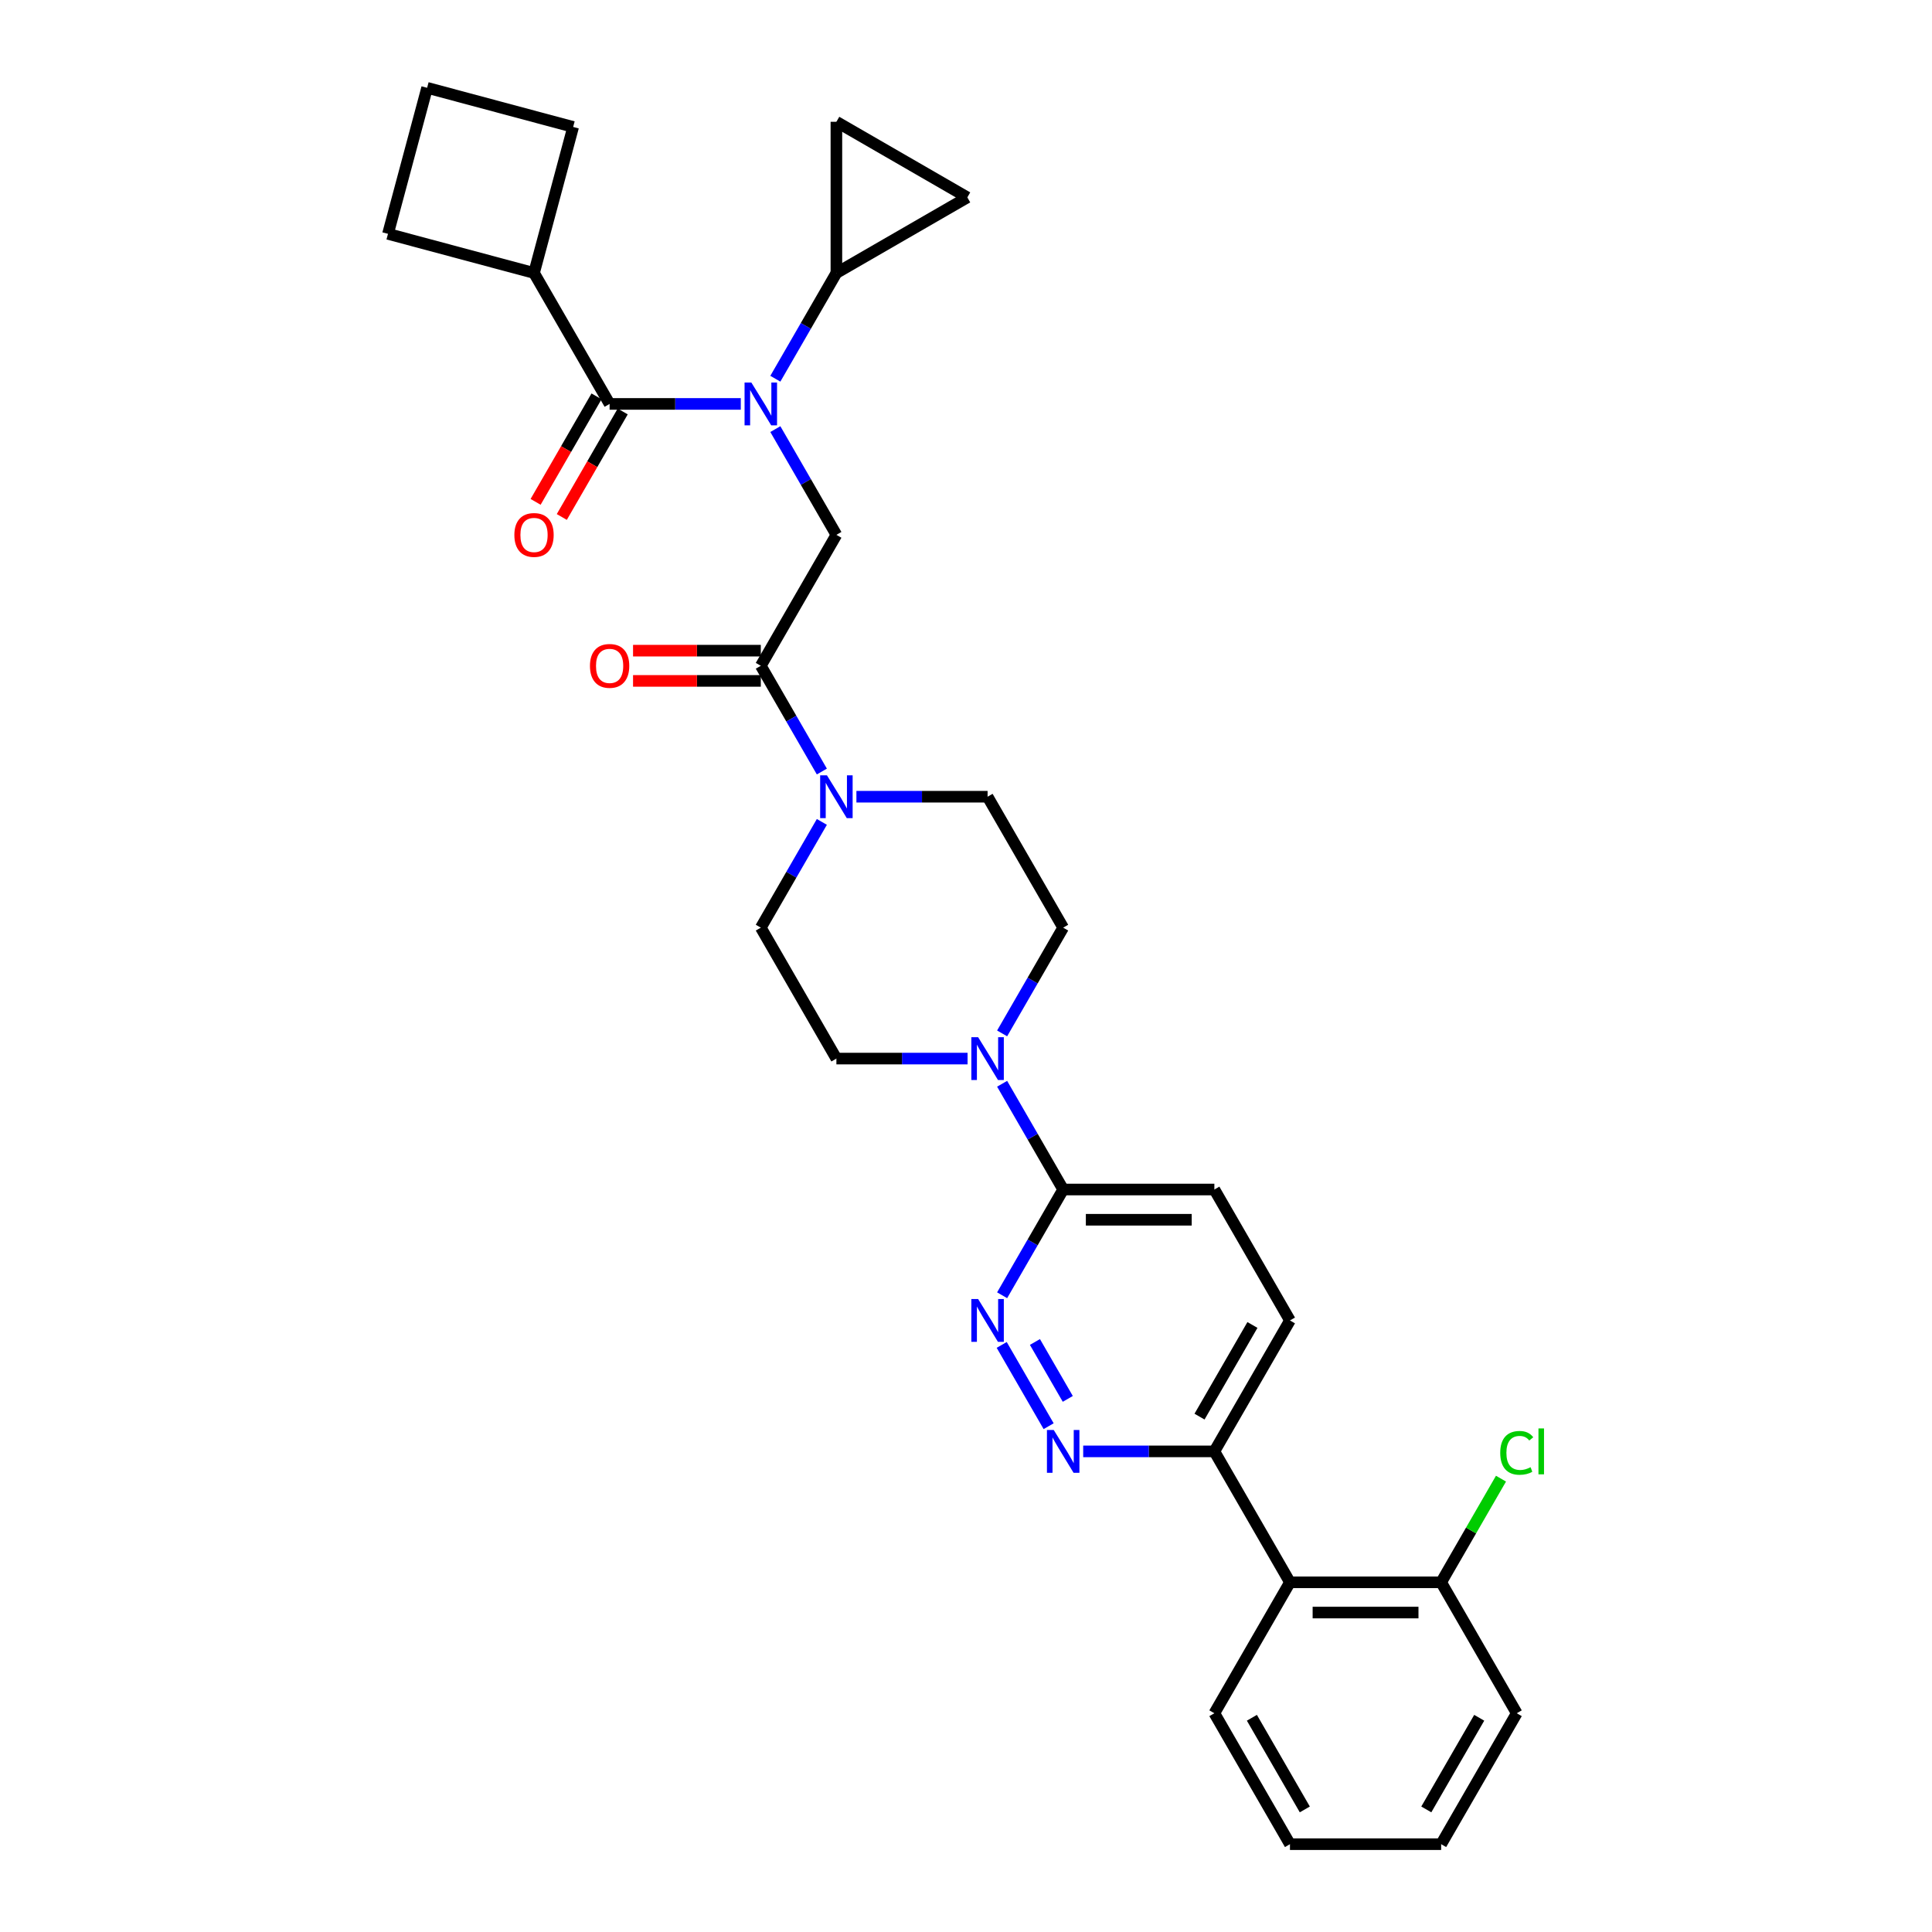 <?xml version='1.0' encoding='iso-8859-1'?>
<svg version='1.1' baseProfile='full'
              xmlns='http://www.w3.org/2000/svg'
                      xmlns:rdkit='http://www.rdkit.org/xml'
                      xmlns:xlink='http://www.w3.org/1999/xlink'
                  xml:space='preserve'
width='1000px' height='1000px' viewBox='0 0 1000 1000'>
<!-- END OF HEADER -->
<rect style='opacity:1.0;fill:#FFFFFF;stroke:none' width='1000' height='1000' x='0' y='0'> </rect>
<path class='bond-0' d='M 276.407,141.297 L 200.819,121.043' style='fill:none;fill-rule:evenodd;stroke:#000000;stroke-width:6px;stroke-linecap:butt;stroke-linejoin:miter;stroke-opacity:1' />
<path class='bond-1' d='M 276.407,141.297 L 296.661,65.708' style='fill:none;fill-rule:evenodd;stroke:#000000;stroke-width:6px;stroke-linecap:butt;stroke-linejoin:miter;stroke-opacity:1' />
<path class='bond-2' d='M 276.407,141.297 L 315.535,209.068' style='fill:none;fill-rule:evenodd;stroke:#000000;stroke-width:6px;stroke-linecap:butt;stroke-linejoin:miter;stroke-opacity:1' />
<path class='bond-3' d='M 401.317,222.105 L 417.117,249.472' style='fill:none;fill-rule:evenodd;stroke:#0000FF;stroke-width:6px;stroke-linecap:butt;stroke-linejoin:miter;stroke-opacity:1' />
<path class='bond-3' d='M 417.117,249.472 L 432.917,276.838' style='fill:none;fill-rule:evenodd;stroke:#000000;stroke-width:6px;stroke-linecap:butt;stroke-linejoin:miter;stroke-opacity:1' />
<path class='bond-4' d='M 383.429,209.068 L 349.482,209.068' style='fill:none;fill-rule:evenodd;stroke:#0000FF;stroke-width:6px;stroke-linecap:butt;stroke-linejoin:miter;stroke-opacity:1' />
<path class='bond-4' d='M 349.482,209.068 L 315.535,209.068' style='fill:none;fill-rule:evenodd;stroke:#000000;stroke-width:6px;stroke-linecap:butt;stroke-linejoin:miter;stroke-opacity:1' />
<path class='bond-5' d='M 401.317,196.03 L 417.117,168.664' style='fill:none;fill-rule:evenodd;stroke:#0000FF;stroke-width:6px;stroke-linecap:butt;stroke-linejoin:miter;stroke-opacity:1' />
<path class='bond-5' d='M 417.117,168.664 L 432.917,141.297' style='fill:none;fill-rule:evenodd;stroke:#000000;stroke-width:6px;stroke-linecap:butt;stroke-linejoin:miter;stroke-opacity:1' />
<path class='bond-6' d='M 308.758,205.155 L 292.994,232.459' style='fill:none;fill-rule:evenodd;stroke:#000000;stroke-width:6px;stroke-linecap:butt;stroke-linejoin:miter;stroke-opacity:1' />
<path class='bond-6' d='M 292.994,232.459 L 277.23,259.763' style='fill:none;fill-rule:evenodd;stroke:#FF0000;stroke-width:6px;stroke-linecap:butt;stroke-linejoin:miter;stroke-opacity:1' />
<path class='bond-6' d='M 322.312,212.98 L 306.548,240.284' style='fill:none;fill-rule:evenodd;stroke:#000000;stroke-width:6px;stroke-linecap:butt;stroke-linejoin:miter;stroke-opacity:1' />
<path class='bond-6' d='M 306.548,240.284 L 290.784,267.589' style='fill:none;fill-rule:evenodd;stroke:#FF0000;stroke-width:6px;stroke-linecap:butt;stroke-linejoin:miter;stroke-opacity:1' />
<path class='bond-7' d='M 221.073,45.455 L 296.661,65.708' style='fill:none;fill-rule:evenodd;stroke:#000000;stroke-width:6px;stroke-linecap:butt;stroke-linejoin:miter;stroke-opacity:1' />
<path class='bond-8' d='M 221.073,45.455 L 200.819,121.043' style='fill:none;fill-rule:evenodd;stroke:#000000;stroke-width:6px;stroke-linecap:butt;stroke-linejoin:miter;stroke-opacity:1' />
<path class='bond-9' d='M 432.917,141.297 L 432.917,63.042' style='fill:none;fill-rule:evenodd;stroke:#000000;stroke-width:6px;stroke-linecap:butt;stroke-linejoin:miter;stroke-opacity:1' />
<path class='bond-10' d='M 432.917,141.297 L 500.688,102.169' style='fill:none;fill-rule:evenodd;stroke:#000000;stroke-width:6px;stroke-linecap:butt;stroke-linejoin:miter;stroke-opacity:1' />
<path class='bond-11' d='M 393.79,336.783 L 360.727,336.783' style='fill:none;fill-rule:evenodd;stroke:#000000;stroke-width:6px;stroke-linecap:butt;stroke-linejoin:miter;stroke-opacity:1' />
<path class='bond-11' d='M 360.727,336.783 L 327.664,336.783' style='fill:none;fill-rule:evenodd;stroke:#FF0000;stroke-width:6px;stroke-linecap:butt;stroke-linejoin:miter;stroke-opacity:1' />
<path class='bond-11' d='M 393.79,352.434 L 360.727,352.434' style='fill:none;fill-rule:evenodd;stroke:#000000;stroke-width:6px;stroke-linecap:butt;stroke-linejoin:miter;stroke-opacity:1' />
<path class='bond-11' d='M 360.727,352.434 L 327.664,352.434' style='fill:none;fill-rule:evenodd;stroke:#FF0000;stroke-width:6px;stroke-linecap:butt;stroke-linejoin:miter;stroke-opacity:1' />
<path class='bond-12' d='M 393.79,344.609 L 432.917,276.838' style='fill:none;fill-rule:evenodd;stroke:#000000;stroke-width:6px;stroke-linecap:butt;stroke-linejoin:miter;stroke-opacity:1' />
<path class='bond-13' d='M 393.79,344.609 L 409.59,371.976' style='fill:none;fill-rule:evenodd;stroke:#000000;stroke-width:6px;stroke-linecap:butt;stroke-linejoin:miter;stroke-opacity:1' />
<path class='bond-13' d='M 409.59,371.976 L 425.39,399.342' style='fill:none;fill-rule:evenodd;stroke:#0000FF;stroke-width:6px;stroke-linecap:butt;stroke-linejoin:miter;stroke-opacity:1' />
<path class='bond-14' d='M 432.917,63.042 L 500.688,102.169' style='fill:none;fill-rule:evenodd;stroke:#000000;stroke-width:6px;stroke-linecap:butt;stroke-linejoin:miter;stroke-opacity:1' />
<path class='bond-15' d='M 425.39,425.417 L 409.59,452.784' style='fill:none;fill-rule:evenodd;stroke:#0000FF;stroke-width:6px;stroke-linecap:butt;stroke-linejoin:miter;stroke-opacity:1' />
<path class='bond-15' d='M 409.59,452.784 L 393.79,480.15' style='fill:none;fill-rule:evenodd;stroke:#000000;stroke-width:6px;stroke-linecap:butt;stroke-linejoin:miter;stroke-opacity:1' />
<path class='bond-16' d='M 443.278,412.38 L 477.225,412.38' style='fill:none;fill-rule:evenodd;stroke:#0000FF;stroke-width:6px;stroke-linecap:butt;stroke-linejoin:miter;stroke-opacity:1' />
<path class='bond-16' d='M 477.225,412.38 L 511.172,412.38' style='fill:none;fill-rule:evenodd;stroke:#000000;stroke-width:6px;stroke-linecap:butt;stroke-linejoin:miter;stroke-opacity:1' />
<path class='bond-17' d='M 667.682,683.463 L 628.554,751.233' style='fill:none;fill-rule:evenodd;stroke:#000000;stroke-width:6px;stroke-linecap:butt;stroke-linejoin:miter;stroke-opacity:1' />
<path class='bond-17' d='M 648.258,685.803 L 620.869,733.242' style='fill:none;fill-rule:evenodd;stroke:#000000;stroke-width:6px;stroke-linecap:butt;stroke-linejoin:miter;stroke-opacity:1' />
<path class='bond-18' d='M 667.682,683.463 L 628.554,615.692' style='fill:none;fill-rule:evenodd;stroke:#000000;stroke-width:6px;stroke-linecap:butt;stroke-linejoin:miter;stroke-opacity:1' />
<path class='bond-19' d='M 628.554,751.233 L 594.607,751.233' style='fill:none;fill-rule:evenodd;stroke:#000000;stroke-width:6px;stroke-linecap:butt;stroke-linejoin:miter;stroke-opacity:1' />
<path class='bond-19' d='M 594.607,751.233 L 560.66,751.233' style='fill:none;fill-rule:evenodd;stroke:#0000FF;stroke-width:6px;stroke-linecap:butt;stroke-linejoin:miter;stroke-opacity:1' />
<path class='bond-20' d='M 628.554,751.233 L 667.682,819.004' style='fill:none;fill-rule:evenodd;stroke:#000000;stroke-width:6px;stroke-linecap:butt;stroke-linejoin:miter;stroke-opacity:1' />
<path class='bond-21' d='M 542.772,738.196 L 518.482,696.123' style='fill:none;fill-rule:evenodd;stroke:#0000FF;stroke-width:6px;stroke-linecap:butt;stroke-linejoin:miter;stroke-opacity:1' />
<path class='bond-21' d='M 552.683,724.06 L 535.679,694.609' style='fill:none;fill-rule:evenodd;stroke:#0000FF;stroke-width:6px;stroke-linecap:butt;stroke-linejoin:miter;stroke-opacity:1' />
<path class='bond-22' d='M 518.699,670.425 L 534.499,643.059' style='fill:none;fill-rule:evenodd;stroke:#0000FF;stroke-width:6px;stroke-linecap:butt;stroke-linejoin:miter;stroke-opacity:1' />
<path class='bond-22' d='M 534.499,643.059 L 550.299,615.692' style='fill:none;fill-rule:evenodd;stroke:#000000;stroke-width:6px;stroke-linecap:butt;stroke-linejoin:miter;stroke-opacity:1' />
<path class='bond-23' d='M 550.299,615.692 L 628.554,615.692' style='fill:none;fill-rule:evenodd;stroke:#000000;stroke-width:6px;stroke-linecap:butt;stroke-linejoin:miter;stroke-opacity:1' />
<path class='bond-23' d='M 562.038,631.343 L 616.816,631.343' style='fill:none;fill-rule:evenodd;stroke:#000000;stroke-width:6px;stroke-linecap:butt;stroke-linejoin:miter;stroke-opacity:1' />
<path class='bond-24' d='M 550.299,615.692 L 534.499,588.325' style='fill:none;fill-rule:evenodd;stroke:#000000;stroke-width:6px;stroke-linecap:butt;stroke-linejoin:miter;stroke-opacity:1' />
<path class='bond-24' d='M 534.499,588.325 L 518.699,560.958' style='fill:none;fill-rule:evenodd;stroke:#0000FF;stroke-width:6px;stroke-linecap:butt;stroke-linejoin:miter;stroke-opacity:1' />
<path class='bond-25' d='M 518.699,534.884 L 534.499,507.517' style='fill:none;fill-rule:evenodd;stroke:#0000FF;stroke-width:6px;stroke-linecap:butt;stroke-linejoin:miter;stroke-opacity:1' />
<path class='bond-25' d='M 534.499,507.517 L 550.299,480.15' style='fill:none;fill-rule:evenodd;stroke:#000000;stroke-width:6px;stroke-linecap:butt;stroke-linejoin:miter;stroke-opacity:1' />
<path class='bond-26' d='M 500.811,547.921 L 466.864,547.921' style='fill:none;fill-rule:evenodd;stroke:#0000FF;stroke-width:6px;stroke-linecap:butt;stroke-linejoin:miter;stroke-opacity:1' />
<path class='bond-26' d='M 466.864,547.921 L 432.917,547.921' style='fill:none;fill-rule:evenodd;stroke:#000000;stroke-width:6px;stroke-linecap:butt;stroke-linejoin:miter;stroke-opacity:1' />
<path class='bond-27' d='M 393.79,480.15 L 432.917,547.921' style='fill:none;fill-rule:evenodd;stroke:#000000;stroke-width:6px;stroke-linecap:butt;stroke-linejoin:miter;stroke-opacity:1' />
<path class='bond-28' d='M 785.064,886.775 L 745.937,954.545' style='fill:none;fill-rule:evenodd;stroke:#000000;stroke-width:6px;stroke-linecap:butt;stroke-linejoin:miter;stroke-opacity:1' />
<path class='bond-28' d='M 765.641,889.115 L 738.252,936.554' style='fill:none;fill-rule:evenodd;stroke:#000000;stroke-width:6px;stroke-linecap:butt;stroke-linejoin:miter;stroke-opacity:1' />
<path class='bond-29' d='M 785.064,886.775 L 745.937,819.004' style='fill:none;fill-rule:evenodd;stroke:#000000;stroke-width:6px;stroke-linecap:butt;stroke-linejoin:miter;stroke-opacity:1' />
<path class='bond-30' d='M 745.937,954.545 L 667.682,954.545' style='fill:none;fill-rule:evenodd;stroke:#000000;stroke-width:6px;stroke-linecap:butt;stroke-linejoin:miter;stroke-opacity:1' />
<path class='bond-31' d='M 667.682,954.545 L 628.554,886.775' style='fill:none;fill-rule:evenodd;stroke:#000000;stroke-width:6px;stroke-linecap:butt;stroke-linejoin:miter;stroke-opacity:1' />
<path class='bond-31' d='M 675.367,936.554 L 647.977,889.115' style='fill:none;fill-rule:evenodd;stroke:#000000;stroke-width:6px;stroke-linecap:butt;stroke-linejoin:miter;stroke-opacity:1' />
<path class='bond-32' d='M 628.554,886.775 L 667.682,819.004' style='fill:none;fill-rule:evenodd;stroke:#000000;stroke-width:6px;stroke-linecap:butt;stroke-linejoin:miter;stroke-opacity:1' />
<path class='bond-33' d='M 667.682,819.004 L 745.937,819.004' style='fill:none;fill-rule:evenodd;stroke:#000000;stroke-width:6px;stroke-linecap:butt;stroke-linejoin:miter;stroke-opacity:1' />
<path class='bond-33' d='M 679.42,834.655 L 734.198,834.655' style='fill:none;fill-rule:evenodd;stroke:#000000;stroke-width:6px;stroke-linecap:butt;stroke-linejoin:miter;stroke-opacity:1' />
<path class='bond-34' d='M 745.937,819.004 L 761.425,792.177' style='fill:none;fill-rule:evenodd;stroke:#000000;stroke-width:6px;stroke-linecap:butt;stroke-linejoin:miter;stroke-opacity:1' />
<path class='bond-34' d='M 761.425,792.177 L 776.913,765.35' style='fill:none;fill-rule:evenodd;stroke:#00CC00;stroke-width:6px;stroke-linecap:butt;stroke-linejoin:miter;stroke-opacity:1' />
<path class='bond-35' d='M 550.299,480.15 L 511.172,412.38' style='fill:none;fill-rule:evenodd;stroke:#000000;stroke-width:6px;stroke-linecap:butt;stroke-linejoin:miter;stroke-opacity:1' />
<path  class='atom-1' d='M 388.891 197.987
L 396.153 209.725
Q 396.873 210.883, 398.031 212.98
Q 399.189 215.078, 399.252 215.203
L 399.252 197.987
L 402.194 197.987
L 402.194 220.148
L 399.158 220.148
L 391.364 207.315
Q 390.456 205.812, 389.486 204.091
Q 388.546 202.369, 388.265 201.837
L 388.265 220.148
L 385.385 220.148
L 385.385 197.987
L 388.891 197.987
' fill='#0000FF'/>
<path  class='atom-3' d='M 266.234 276.901
Q 266.234 271.58, 268.863 268.606
Q 271.493 265.632, 276.407 265.632
Q 281.322 265.632, 283.951 268.606
Q 286.58 271.58, 286.58 276.901
Q 286.58 282.285, 283.92 285.352
Q 281.259 288.389, 276.407 288.389
Q 271.524 288.389, 268.863 285.352
Q 266.234 282.316, 266.234 276.901
M 276.407 285.885
Q 279.788 285.885, 281.603 283.631
Q 283.45 281.346, 283.45 276.901
Q 283.45 272.55, 281.603 270.359
Q 279.788 268.136, 276.407 268.136
Q 273.027 268.136, 271.18 270.327
Q 269.364 272.519, 269.364 276.901
Q 269.364 281.377, 271.18 283.631
Q 273.027 285.885, 276.407 285.885
' fill='#FF0000'/>
<path  class='atom-8' d='M 305.362 344.672
Q 305.362 339.35, 307.991 336.377
Q 310.62 333.403, 315.535 333.403
Q 320.449 333.403, 323.078 336.377
Q 325.708 339.35, 325.708 344.672
Q 325.708 350.056, 323.047 353.123
Q 320.386 356.159, 315.535 356.159
Q 310.652 356.159, 307.991 353.123
Q 305.362 350.087, 305.362 344.672
M 315.535 353.655
Q 318.915 353.655, 320.731 351.402
Q 322.578 349.116, 322.578 344.672
Q 322.578 340.321, 320.731 338.129
Q 318.915 335.907, 315.535 335.907
Q 312.154 335.907, 310.307 338.098
Q 308.492 340.289, 308.492 344.672
Q 308.492 349.148, 310.307 351.402
Q 312.154 353.655, 315.535 353.655
' fill='#FF0000'/>
<path  class='atom-11' d='M 428.018 401.299
L 435.28 413.037
Q 436 414.195, 437.158 416.292
Q 438.317 418.39, 438.379 418.515
L 438.379 401.299
L 441.322 401.299
L 441.322 423.461
L 438.285 423.461
L 430.491 410.627
Q 429.583 409.124, 428.613 407.403
Q 427.674 405.681, 427.392 405.149
L 427.392 423.461
L 424.512 423.461
L 424.512 401.299
L 428.018 401.299
' fill='#0000FF'/>
<path  class='atom-14' d='M 545.401 740.152
L 552.663 751.891
Q 553.383 753.049, 554.541 755.146
Q 555.699 757.243, 555.762 757.368
L 555.762 740.152
L 558.704 740.152
L 558.704 762.314
L 555.668 762.314
L 547.873 749.48
Q 546.966 747.978, 545.995 746.256
Q 545.056 744.535, 544.775 744.003
L 544.775 762.314
L 541.895 762.314
L 541.895 740.152
L 545.401 740.152
' fill='#0000FF'/>
<path  class='atom-15' d='M 506.273 672.382
L 513.535 684.12
Q 514.255 685.278, 515.413 687.375
Q 516.571 689.473, 516.634 689.598
L 516.634 672.382
L 519.576 672.382
L 519.576 694.543
L 516.54 694.543
L 508.746 681.71
Q 507.838 680.207, 506.868 678.486
Q 505.929 676.764, 505.647 676.232
L 505.647 694.543
L 502.767 694.543
L 502.767 672.382
L 506.273 672.382
' fill='#0000FF'/>
<path  class='atom-18' d='M 506.273 536.84
L 513.535 548.578
Q 514.255 549.737, 515.413 551.834
Q 516.571 553.931, 516.634 554.056
L 516.634 536.84
L 519.576 536.84
L 519.576 559.002
L 516.54 559.002
L 508.746 546.168
Q 507.838 544.666, 506.868 542.944
Q 505.929 541.223, 505.647 540.69
L 505.647 559.002
L 502.767 559.002
L 502.767 536.84
L 506.273 536.84
' fill='#0000FF'/>
<path  class='atom-27' d='M 776.519 752
Q 776.519 746.491, 779.085 743.611
Q 781.683 740.7, 786.598 740.7
Q 791.168 740.7, 793.609 743.924
L 791.544 745.615
Q 789.759 743.267, 786.598 743.267
Q 783.248 743.267, 781.464 745.521
Q 779.711 747.743, 779.711 752
Q 779.711 756.382, 781.527 758.636
Q 783.374 760.89, 786.942 760.89
Q 789.384 760.89, 792.232 759.419
L 793.109 761.766
Q 791.95 762.518, 790.198 762.956
Q 788.445 763.394, 786.504 763.394
Q 781.683 763.394, 779.085 760.452
Q 776.519 757.509, 776.519 752
' fill='#00CC00'/>
<path  class='atom-27' d='M 796.301 739.354
L 799.181 739.354
L 799.181 763.112
L 796.301 763.112
L 796.301 739.354
' fill='#00CC00'/>
</svg>
